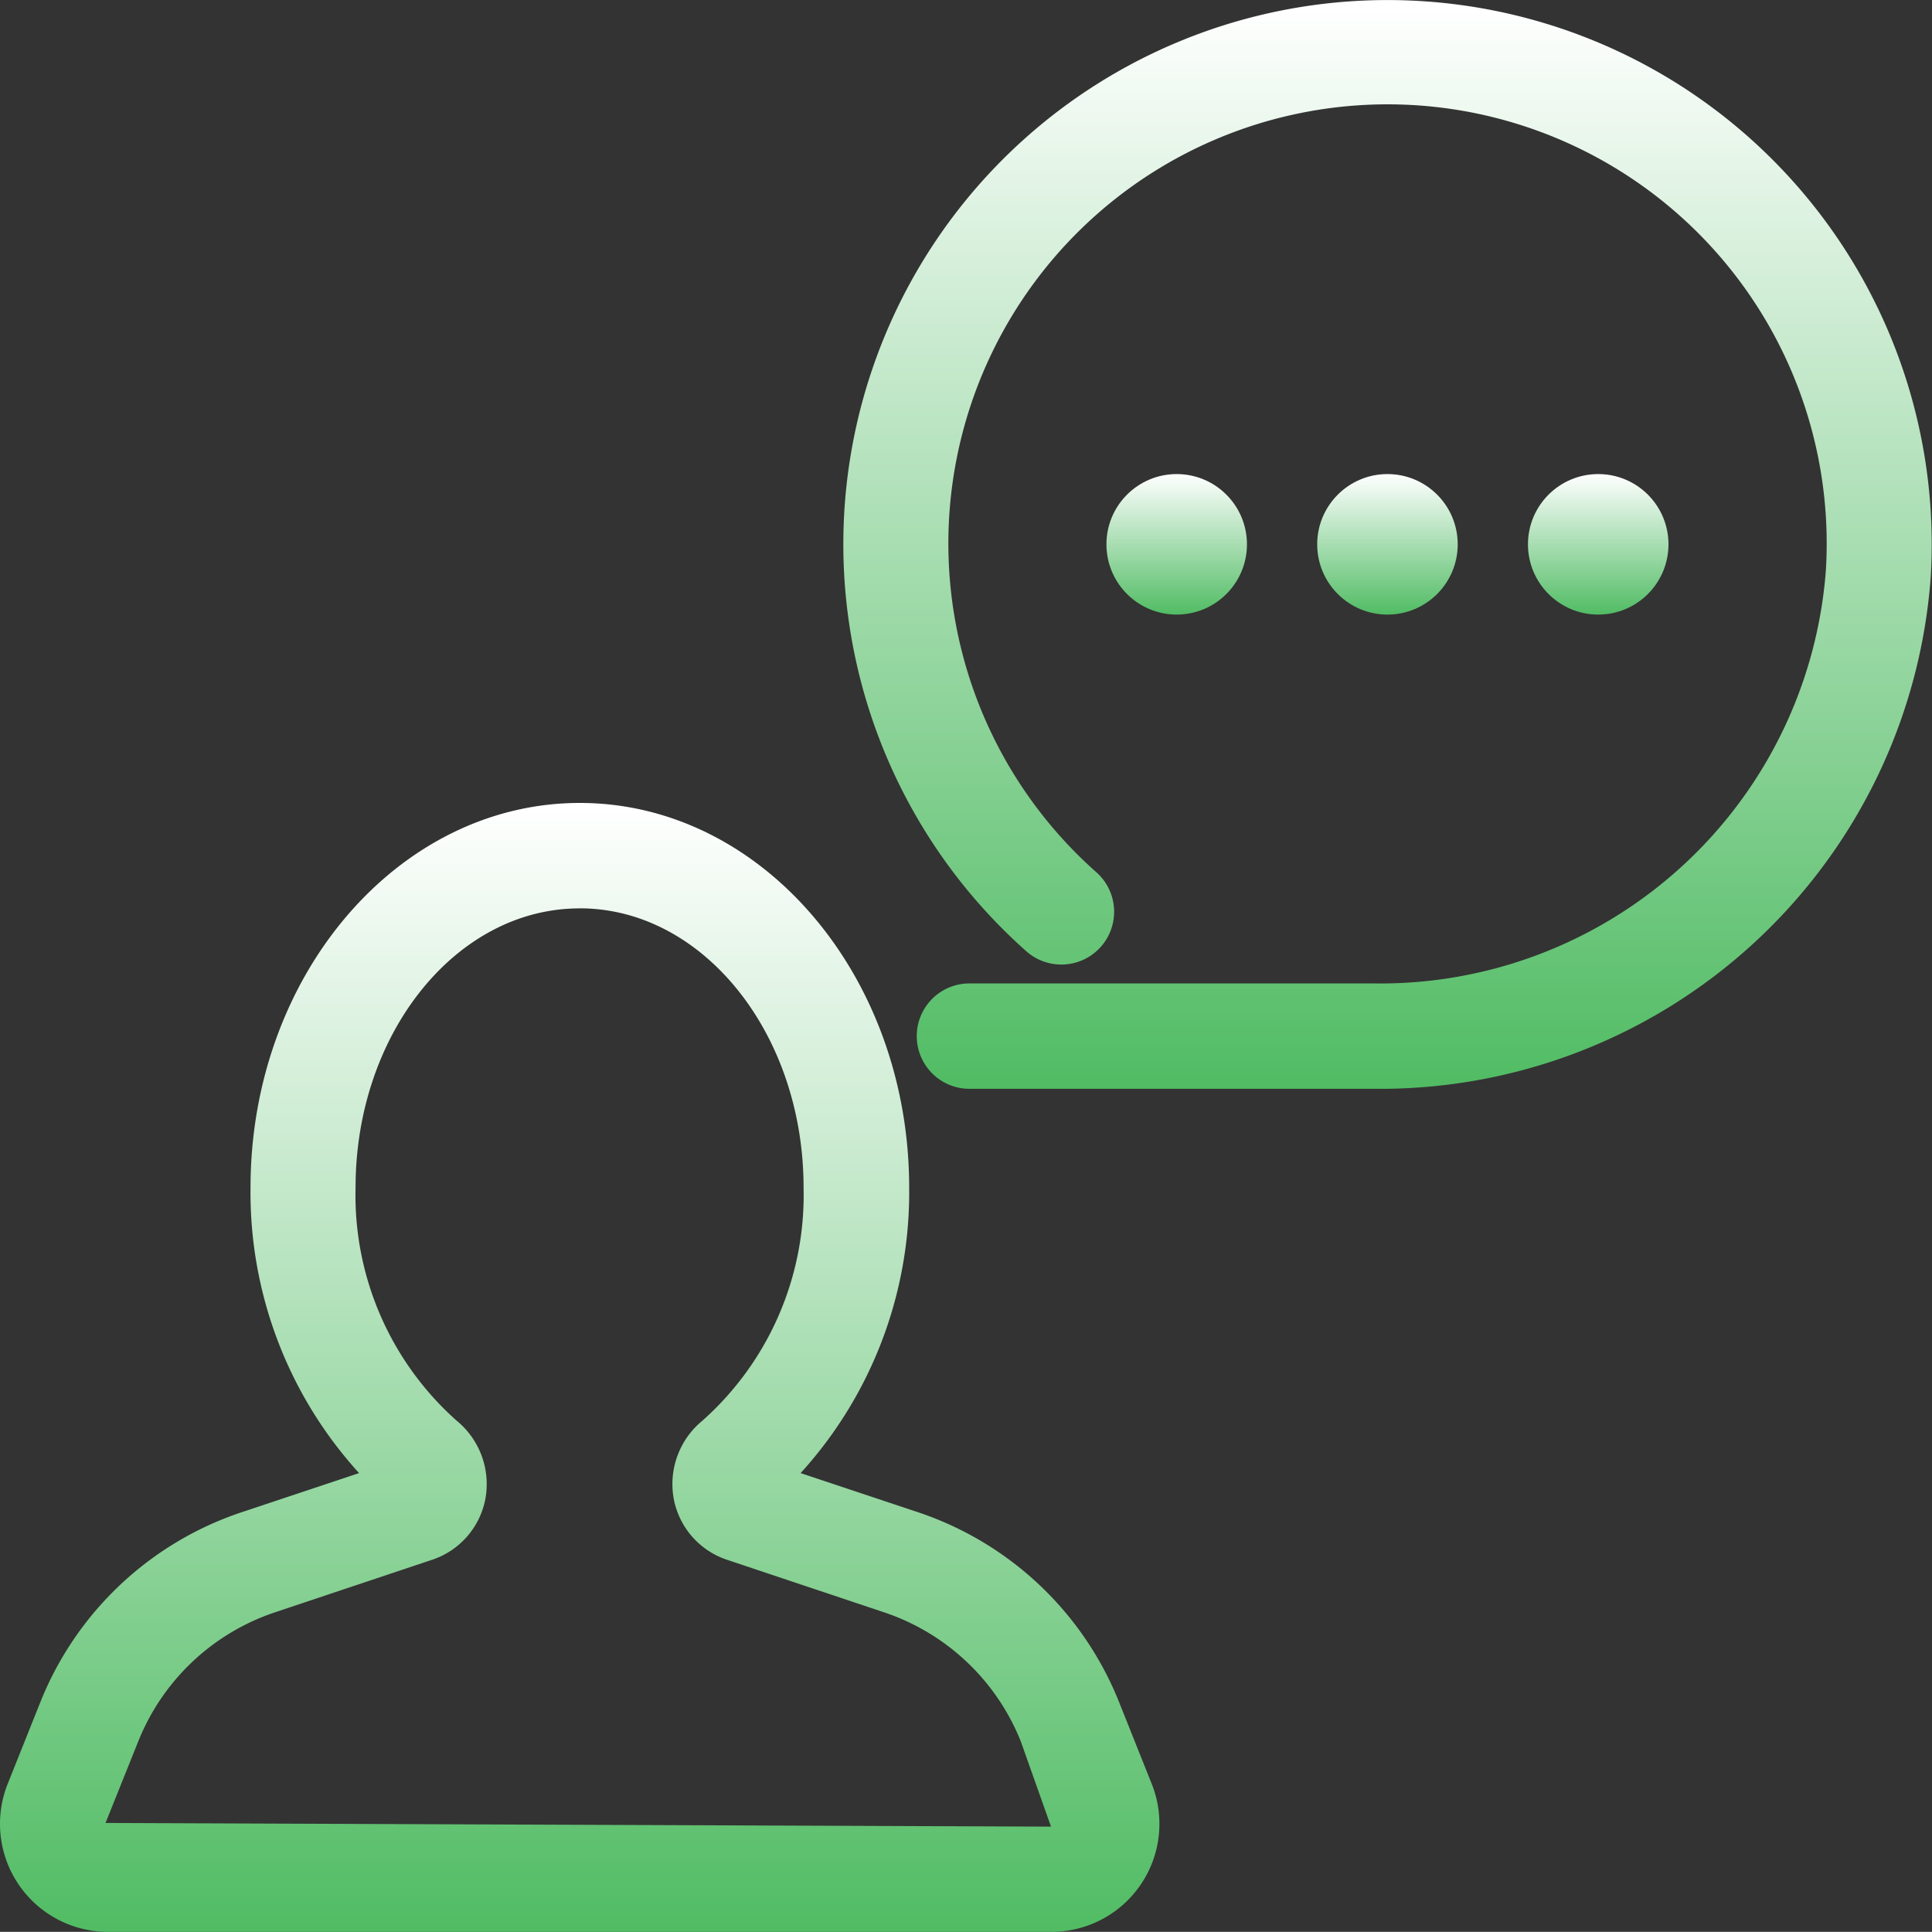 <svg xmlns="http://www.w3.org/2000/svg" xmlns:xlink="http://www.w3.org/1999/xlink" width="27.5" height="27.498" viewBox="0 0 27.5 27.498"><rect x="0" y="0" width="27.5" height="27.498" fill="#333333" stroke="none"/><defs><linearGradient id="a" x1="0.5" x2="0.5" y2="1" gradientUnits="objectBoundingBox"><stop offset="0" stop-color="#fff"/><stop offset="1" stop-color="#51bc64"/></linearGradient></defs><g transform="translate(-274 -2451.051)"><g transform="translate(274 2451.051)"><path d="M17.212,29.75H3.788a1.537,1.537,0,0,1-1.427-2.108l.464-1.161A4.679,4.679,0,0,1,5.7,23.774l1.662-.554a5.932,5.932,0,0,1-1.545-4.064c0-3.019,2.1-5.475,4.687-5.475s4.688,2.456,4.688,5.475a5.933,5.933,0,0,1-1.545,4.064l1.662.554h0a4.68,4.68,0,0,1,2.871,2.706l.464,1.162a1.537,1.537,0,0,1-1.427,2.108ZM10.5,15.182c-1.758,0-3.188,1.783-3.188,3.975a4.294,4.294,0,0,0,1.439,3.317,1.167,1.167,0,0,1,.409,1.112,1.136,1.136,0,0,1-.759.868L6.17,25.2a3.183,3.183,0,0,0-1.952,1.841L3.753,28.2l13.458.052-.43-1.213A3.183,3.183,0,0,0,14.83,25.2L12.6,24.454a1.136,1.136,0,0,1-.759-.868,1.167,1.167,0,0,1,.408-1.112,4.293,4.293,0,0,0,1.44-3.318c0-2.191-1.43-3.975-3.187-3.975Z" transform="translate(-2.251 -2.252)" fill="url(#a)"/><path d="M21.8,17.75H16.05a.75.75,0,0,1,0-1.5H21.8a6.36,6.36,0,0,0,6.44-5.874,6.251,6.251,0,1,0-10.382,4.293.75.75,0,1,1-1,1.122,7.746,7.746,0,1,1,12.875-5.327A7.86,7.86,0,0,1,21.8,17.75Z" transform="translate(-2.251 -2.252)" fill="url(#a)"/><g transform="translate(15.749 6.748)"><circle cx="1" cy="1" r="1" transform="translate(6)" fill="url(#a)"/><circle cx="1" cy="1" r="1" transform="translate(3)" fill="url(#a)"/><circle cx="1" cy="1" r="1" fill="url(#a)"/></g></g></g></svg>